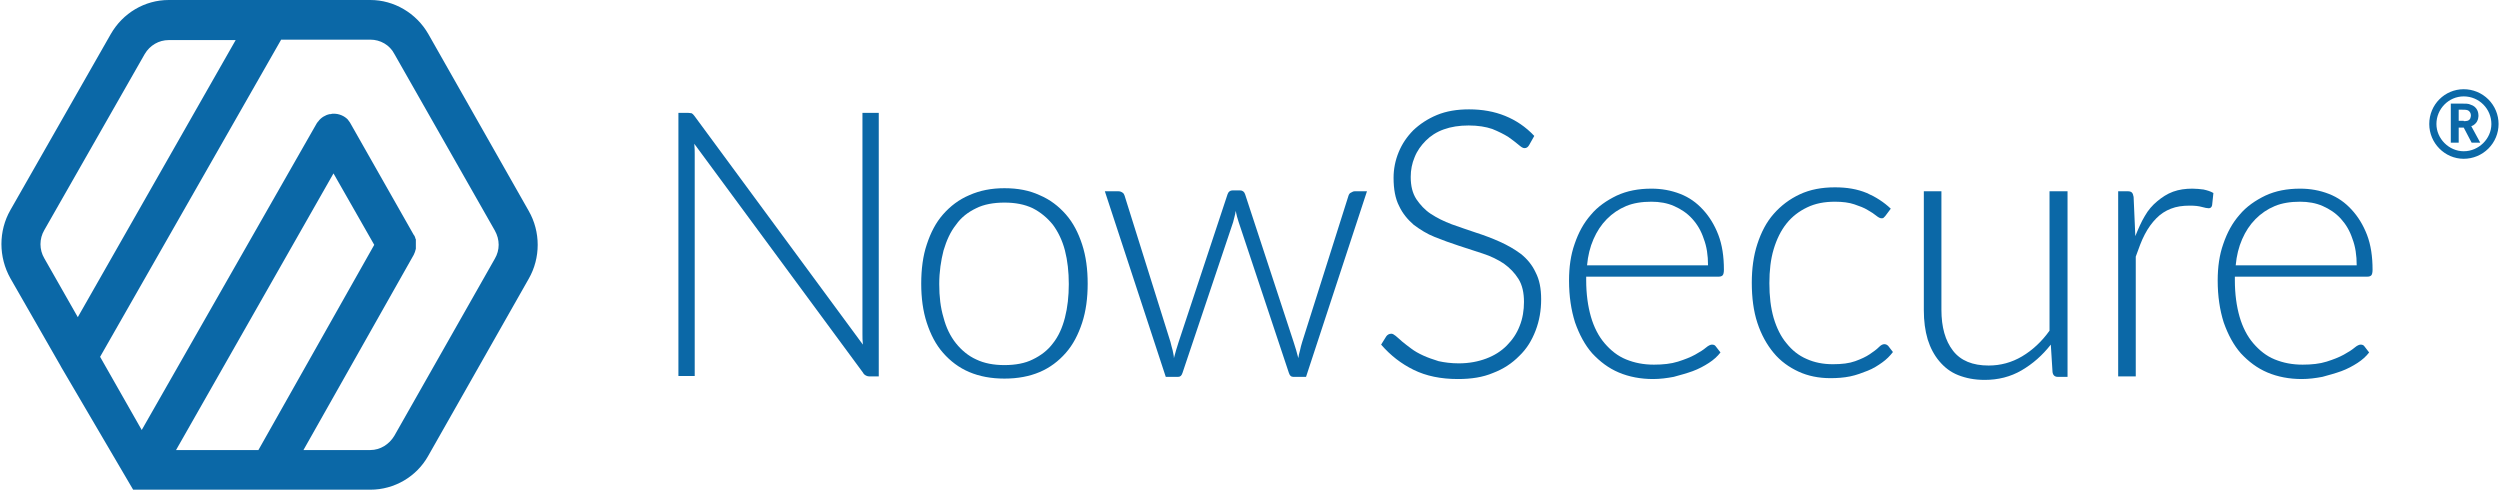 <svg width="194" height="38" viewBox="0 0 194 38" fill="none" xmlns="http://www.w3.org/2000/svg">
<path d="M191.185 9.4C191.38 9.4 191.575 9.4 191.687 9.205C191.715 9.122 191.743 9.038 191.743 8.955C191.743 8.876 191.723 8.798 191.684 8.73C191.645 8.661 191.588 8.605 191.52 8.565C191.38 8.51 191.241 8.51 190.934 8.51H190.795V9.372H191.185V9.4ZM190.934 8.037C191.353 8.037 191.548 8.037 191.715 8.12C192.272 8.287 192.328 8.788 192.328 8.955C192.328 8.983 192.328 9.094 192.3 9.205C192.272 9.317 192.217 9.539 191.91 9.734C191.854 9.762 191.854 9.762 191.771 9.79L192.467 11.07H191.798L191.185 9.901H190.795V11.07H190.182V8.037H190.934ZM191.185 12.322C191.902 12.322 192.59 12.037 193.097 11.531C193.604 11.025 193.889 10.338 193.889 9.623C193.889 8.907 193.604 8.22 193.097 7.714C192.59 7.208 191.902 6.923 191.185 6.923C189.708 6.923 188.51 8.12 188.51 9.623C188.51 11.097 189.708 12.322 191.185 12.322ZM189.067 9.623C189.067 8.454 190.015 7.48 191.185 7.48C192.384 7.48 193.331 8.454 193.331 9.623C193.331 10.764 192.356 11.737 191.185 11.737C190.043 11.737 189.067 10.764 189.067 9.623Z" fill="#0B68A7"/>
<g clip-path="url(#clip0_80_154)">
<path d="M41.026 16.363L33.236 2.637C32.304 1.014 30.573 0 28.742 0H20.918H13.095C11.231 0 9.533 1.014 8.601 2.637L0.81 16.295C-0.122 17.918 -0.122 19.947 0.81 21.603L4.705 28.399C4.705 28.432 4.739 28.432 4.739 28.466L10.332 38H28.742C30.606 38 32.337 36.986 33.236 35.363L41.026 21.637C41.958 20.014 41.958 17.986 41.026 16.363ZM3.44 17.851L11.231 4.192C11.63 3.516 12.329 3.11 13.095 3.11H18.288L6.037 24.612L3.44 20.048C3.041 19.372 3.041 18.527 3.44 17.851ZM25.879 13.456L29.041 19L20.053 34.923H13.661L25.879 13.456ZM38.396 20.082L30.606 33.808C30.206 34.484 29.507 34.923 28.742 34.923H23.548L32.104 19.778C32.171 19.642 32.237 19.473 32.27 19.304C32.27 19.27 32.27 19.27 32.27 19.237V19.203C32.27 19.169 32.27 19.169 32.27 19.135V19.101C32.27 19.068 32.27 19.068 32.27 19.034V19C32.27 18.966 32.27 18.966 32.27 18.932V18.899C32.27 18.865 32.27 18.865 32.27 18.831V18.797C32.27 18.763 32.27 18.763 32.27 18.73V18.696C32.27 18.662 32.27 18.662 32.27 18.628V18.594C32.27 18.561 32.27 18.561 32.237 18.527V18.493C32.204 18.392 32.171 18.29 32.104 18.222L27.21 9.601C27.144 9.466 27.044 9.365 26.977 9.263C26.711 8.993 26.311 8.824 25.912 8.824C25.812 8.824 25.745 8.824 25.646 8.858C25.612 8.858 25.612 8.858 25.579 8.858C25.246 8.925 24.913 9.128 24.713 9.399C24.713 9.399 24.713 9.432 24.68 9.432C24.647 9.466 24.614 9.534 24.58 9.568L10.998 33.368L7.768 27.689L21.817 3.077H28.742C29.507 3.077 30.24 3.482 30.606 4.192L38.396 17.884C38.796 18.594 38.796 19.406 38.396 20.082Z" fill="#0B68A7"/>
<path d="M68.192 8.756V29.21H67.492C67.359 29.21 67.259 29.176 67.193 29.142C67.126 29.108 67.026 29.041 66.96 28.906L53.876 11.157C53.91 11.461 53.91 11.731 53.91 11.968V29.176H52.645V8.756H53.377C53.51 8.756 53.61 8.79 53.677 8.79C53.743 8.824 53.81 8.891 53.91 9.027L66.96 26.742C66.926 26.438 66.926 26.167 66.926 25.931V8.756H68.192Z" fill="#0B68A7"/>
<path d="M77.946 14.605C78.978 14.605 79.877 14.774 80.676 15.146C81.475 15.484 82.141 15.991 82.706 16.633C83.272 17.276 83.672 18.053 83.972 18.966C84.271 19.879 84.404 20.893 84.404 22.009C84.404 23.125 84.271 24.139 83.972 25.052C83.672 25.964 83.272 26.742 82.706 27.384C82.141 28.027 81.475 28.534 80.676 28.872C79.877 29.21 78.978 29.379 77.946 29.379C76.914 29.379 76.015 29.21 75.216 28.872C74.417 28.534 73.751 28.027 73.185 27.384C72.619 26.742 72.22 25.964 71.92 25.052C71.621 24.139 71.487 23.125 71.487 22.009C71.487 20.893 71.621 19.845 71.92 18.966C72.22 18.053 72.619 17.276 73.185 16.633C73.751 15.991 74.417 15.484 75.216 15.146C76.048 14.774 76.947 14.605 77.946 14.605ZM77.946 28.331C78.778 28.331 79.544 28.196 80.143 27.891C80.775 27.587 81.308 27.181 81.708 26.641C82.141 26.1 82.44 25.424 82.64 24.646C82.84 23.868 82.939 22.989 82.939 22.043C82.939 21.096 82.84 20.217 82.64 19.439C82.44 18.662 82.107 17.986 81.708 17.445C81.275 16.904 80.742 16.464 80.143 16.16C79.51 15.856 78.778 15.721 77.946 15.721C77.114 15.721 76.348 15.856 75.749 16.16C75.116 16.464 74.583 16.87 74.184 17.445C73.751 17.986 73.451 18.662 73.218 19.439C73.019 20.217 72.885 21.096 72.885 22.043C72.885 23.023 72.985 23.868 73.218 24.646C73.418 25.424 73.751 26.1 74.184 26.641C74.617 27.181 75.149 27.621 75.749 27.891C76.381 28.196 77.114 28.331 77.946 28.331Z" fill="#0B68A7"/>
<path d="M106.077 14.842L101.349 29.244H100.351C100.184 29.244 100.084 29.142 100.018 28.939L96.123 17.242C96.089 17.107 96.023 16.938 95.99 16.802C95.956 16.667 95.923 16.498 95.89 16.363C95.856 16.667 95.757 16.938 95.69 17.242L91.761 28.939C91.695 29.142 91.595 29.244 91.429 29.244H90.463L85.736 14.842H86.768C86.901 14.842 87.001 14.875 87.101 14.943C87.201 15.011 87.234 15.078 87.267 15.18L90.829 26.539C90.896 26.776 90.929 26.979 90.996 27.181C91.029 27.384 91.096 27.587 91.096 27.79C91.162 27.587 91.196 27.384 91.262 27.181C91.329 26.979 91.395 26.776 91.462 26.539L95.257 15.078C95.324 14.875 95.457 14.774 95.657 14.774H96.222C96.422 14.774 96.555 14.875 96.622 15.078L100.384 26.539C100.451 26.776 100.517 26.979 100.584 27.181C100.65 27.384 100.684 27.587 100.75 27.79C100.783 27.587 100.817 27.384 100.883 27.181C100.917 26.979 100.983 26.776 101.05 26.539L104.645 15.18C104.678 15.078 104.745 14.977 104.845 14.943C104.945 14.875 105.045 14.842 105.145 14.842H106.077V14.842Z" fill="#0B68A7"/>
<path d="M118.661 11.258C118.561 11.427 118.461 11.495 118.295 11.495C118.161 11.495 118.028 11.393 117.828 11.224C117.629 11.055 117.362 10.852 117.029 10.616C116.697 10.413 116.297 10.21 115.798 10.007C115.298 9.838 114.699 9.737 113.967 9.737C113.234 9.737 112.602 9.838 112.036 10.041C111.47 10.244 111.004 10.548 110.638 10.92C110.271 11.292 109.972 11.697 109.772 12.205C109.572 12.678 109.472 13.185 109.472 13.726C109.472 14.436 109.606 14.977 109.905 15.45C110.205 15.89 110.571 16.295 111.037 16.6C111.503 16.904 112.036 17.174 112.668 17.411C113.268 17.614 113.9 17.851 114.533 18.053C115.165 18.256 115.798 18.493 116.397 18.763C116.996 19.034 117.529 19.338 118.028 19.71C118.494 20.082 118.894 20.555 119.16 21.13C119.46 21.705 119.593 22.381 119.593 23.226C119.593 24.071 119.46 24.883 119.16 25.66C118.86 26.438 118.461 27.08 117.895 27.621C117.329 28.196 116.663 28.635 115.864 28.939C115.065 29.278 114.166 29.413 113.134 29.413C111.803 29.413 110.671 29.176 109.705 28.703C108.74 28.23 107.908 27.587 107.175 26.742L107.575 26.1C107.675 25.964 107.808 25.897 107.974 25.897C108.074 25.897 108.174 25.964 108.307 26.066C108.44 26.167 108.607 26.336 108.807 26.505C109.006 26.674 109.239 26.843 109.506 27.046C109.772 27.249 110.072 27.418 110.438 27.587C110.804 27.756 111.204 27.891 111.636 28.027C112.102 28.128 112.602 28.196 113.201 28.196C114 28.196 114.699 28.061 115.332 27.824C115.964 27.587 116.497 27.249 116.93 26.81C117.362 26.37 117.695 25.897 117.928 25.288C118.161 24.713 118.261 24.071 118.261 23.429C118.261 22.719 118.128 22.11 117.828 21.637C117.529 21.164 117.163 20.792 116.697 20.454C116.23 20.149 115.698 19.879 115.065 19.676C114.466 19.473 113.834 19.27 113.201 19.068C112.568 18.865 111.936 18.628 111.337 18.391C110.737 18.155 110.205 17.817 109.705 17.445C109.239 17.039 108.84 16.566 108.574 15.991C108.274 15.416 108.141 14.673 108.141 13.794C108.141 13.117 108.274 12.441 108.54 11.799C108.807 11.157 109.173 10.616 109.672 10.108C110.171 9.635 110.771 9.23 111.503 8.925C112.236 8.621 113.068 8.486 114 8.486C115.032 8.486 115.964 8.655 116.796 8.993C117.629 9.331 118.394 9.838 119.06 10.548L118.661 11.258Z" fill="#0B68A7"/>
<path d="M123.088 21.468V21.738C123.088 22.82 123.222 23.767 123.455 24.578C123.688 25.39 124.054 26.1 124.52 26.641C124.986 27.181 125.519 27.621 126.185 27.891C126.85 28.162 127.549 28.297 128.348 28.297C129.048 28.297 129.68 28.23 130.213 28.061C130.745 27.891 131.178 27.722 131.544 27.52C131.911 27.317 132.177 27.148 132.377 26.979C132.576 26.81 132.743 26.742 132.843 26.742C132.976 26.742 133.076 26.776 133.142 26.877L133.509 27.351C133.276 27.655 132.976 27.925 132.61 28.162C132.244 28.399 131.811 28.635 131.345 28.804C130.879 28.973 130.379 29.108 129.88 29.244C129.347 29.345 128.815 29.413 128.282 29.413C127.316 29.413 126.418 29.244 125.619 28.906C124.82 28.568 124.154 28.061 123.555 27.418C122.989 26.776 122.556 25.964 122.223 25.018C121.923 24.071 121.757 22.989 121.757 21.772C121.757 20.724 121.89 19.778 122.19 18.932C122.489 18.053 122.889 17.31 123.455 16.667C123.987 16.025 124.686 15.552 125.452 15.18C126.251 14.808 127.15 14.639 128.149 14.639C128.948 14.639 129.68 14.774 130.379 15.044C131.078 15.315 131.644 15.721 132.144 16.262C132.643 16.802 133.043 17.445 133.342 18.222C133.642 19 133.775 19.913 133.775 20.927C133.775 21.13 133.742 21.299 133.675 21.366C133.608 21.434 133.509 21.468 133.375 21.468H123.088V21.468ZM132.543 20.589C132.543 19.811 132.443 19.135 132.21 18.527C132.01 17.918 131.711 17.411 131.311 16.971C130.912 16.532 130.446 16.228 129.913 15.991C129.381 15.754 128.781 15.653 128.149 15.653C127.416 15.653 126.751 15.754 126.185 15.991C125.619 16.228 125.119 16.566 124.686 17.005C124.254 17.445 123.921 17.952 123.654 18.561C123.388 19.169 123.222 19.845 123.155 20.589H132.543Z" fill="#0B68A7"/>
<path d="M146.293 16.769C146.259 16.802 146.193 16.87 146.159 16.904C146.126 16.938 146.059 16.938 145.993 16.938C145.893 16.938 145.76 16.87 145.593 16.735C145.427 16.6 145.227 16.464 144.928 16.295C144.661 16.126 144.295 15.991 143.896 15.856C143.496 15.721 142.997 15.653 142.397 15.653C141.565 15.653 140.866 15.788 140.234 16.093C139.601 16.397 139.068 16.802 138.636 17.343C138.203 17.884 137.87 18.561 137.637 19.338C137.404 20.116 137.304 20.995 137.304 21.975C137.304 22.989 137.404 23.868 137.637 24.68C137.87 25.457 138.203 26.133 138.636 26.641C139.068 27.181 139.568 27.587 140.2 27.858C140.799 28.128 141.465 28.263 142.231 28.263C142.93 28.263 143.496 28.196 143.962 28.027C144.428 27.858 144.794 27.689 145.094 27.486C145.394 27.283 145.627 27.114 145.793 26.945C145.96 26.776 146.093 26.708 146.226 26.708C146.326 26.708 146.426 26.742 146.526 26.843L146.892 27.317C146.659 27.621 146.392 27.891 146.059 28.128C145.727 28.365 145.36 28.601 144.928 28.77C144.495 28.939 144.062 29.108 143.563 29.21C143.063 29.311 142.564 29.345 142.031 29.345C141.132 29.345 140.3 29.176 139.568 28.838C138.835 28.5 138.169 28.027 137.637 27.384C137.104 26.742 136.671 25.964 136.372 25.052C136.072 24.139 135.939 23.091 135.939 21.941C135.939 20.859 136.072 19.845 136.372 18.932C136.671 18.02 137.071 17.242 137.637 16.6C138.203 15.957 138.869 15.45 139.668 15.078C140.467 14.706 141.365 14.537 142.397 14.537C143.33 14.537 144.129 14.673 144.861 14.977C145.56 15.281 146.193 15.687 146.725 16.194L146.293 16.769Z" fill="#0B68A7"/>
<path d="M160.441 14.842V29.244H159.675C159.442 29.244 159.309 29.108 159.276 28.872L159.143 26.742C158.477 27.587 157.745 28.23 156.879 28.737C156.013 29.244 155.048 29.48 154.016 29.48C153.217 29.48 152.551 29.345 151.952 29.108C151.353 28.872 150.887 28.5 150.487 28.027C150.088 27.553 149.788 26.979 149.588 26.336C149.388 25.66 149.289 24.916 149.289 24.071V14.842H150.654V24.037C150.654 25.39 150.953 26.438 151.552 27.215C152.152 27.993 153.084 28.365 154.316 28.365C155.248 28.365 156.113 28.128 156.912 27.655C157.711 27.181 158.444 26.505 159.043 25.66V14.842H160.441V14.842Z" fill="#0B68A7"/>
<path d="M165.701 18.324C165.934 17.749 166.167 17.208 166.434 16.769C166.7 16.295 167.033 15.924 167.399 15.619C167.765 15.315 168.165 15.044 168.631 14.875C169.097 14.706 169.596 14.639 170.129 14.639C170.429 14.639 170.728 14.673 170.995 14.706C171.294 14.774 171.527 14.842 171.76 14.977L171.66 15.924C171.627 16.093 171.527 16.16 171.394 16.16C171.294 16.16 171.094 16.126 170.861 16.059C170.628 15.991 170.329 15.957 169.929 15.957C169.363 15.957 168.897 16.025 168.464 16.194C168.032 16.363 167.665 16.6 167.333 16.938C167 17.276 166.7 17.681 166.434 18.189C166.167 18.696 165.968 19.27 165.735 19.913V29.21H164.37V14.842H165.102C165.268 14.842 165.368 14.875 165.435 14.943C165.502 15.011 165.535 15.112 165.568 15.281L165.701 18.324Z" fill="#0B68A7"/>
<path d="M173.425 21.468V21.738C173.425 22.82 173.558 23.767 173.791 24.578C174.024 25.39 174.39 26.1 174.856 26.641C175.323 27.181 175.855 27.621 176.521 27.891C177.187 28.162 177.886 28.297 178.685 28.297C179.384 28.297 180.017 28.23 180.549 28.061C181.082 27.891 181.515 27.722 181.881 27.52C182.247 27.317 182.513 27.148 182.713 26.979C182.913 26.81 183.079 26.742 183.179 26.742C183.312 26.742 183.412 26.776 183.479 26.877L183.845 27.351C183.612 27.655 183.312 27.925 182.946 28.162C182.58 28.399 182.147 28.635 181.681 28.804C181.215 28.973 180.716 29.108 180.216 29.244C179.684 29.345 179.151 29.413 178.618 29.413C177.653 29.413 176.754 29.244 175.955 28.906C175.156 28.568 174.49 28.061 173.891 27.418C173.325 26.776 172.892 25.964 172.559 25.018C172.26 24.071 172.093 22.989 172.093 21.772C172.093 20.724 172.226 19.778 172.526 18.932C172.826 18.053 173.225 17.31 173.791 16.667C174.324 16.025 175.023 15.552 175.789 15.18C176.588 14.808 177.486 14.639 178.485 14.639C179.284 14.639 180.017 14.774 180.716 15.044C181.415 15.315 181.981 15.721 182.48 16.262C182.979 16.802 183.379 17.445 183.679 18.222C183.978 19 184.111 19.913 184.111 20.927C184.111 21.13 184.078 21.299 184.011 21.366C183.945 21.434 183.845 21.468 183.712 21.468H173.425V21.468ZM182.88 20.589C182.88 19.811 182.78 19.135 182.547 18.527C182.347 17.918 182.047 17.411 181.648 16.971C181.248 16.532 180.782 16.228 180.25 15.991C179.717 15.754 179.118 15.653 178.485 15.653C177.753 15.653 177.087 15.754 176.521 15.991C175.955 16.228 175.456 16.566 175.023 17.005C174.59 17.445 174.257 17.952 173.991 18.561C173.725 19.169 173.558 19.845 173.491 20.589H182.88Z" fill="#0B68A7"/>
</g>
<defs>
<clipPath id="clip0_80_154">
<rect width="184" height="38" fill="white" transform="translate(0.111)"/>
</clipPath>
</defs>
</svg>
